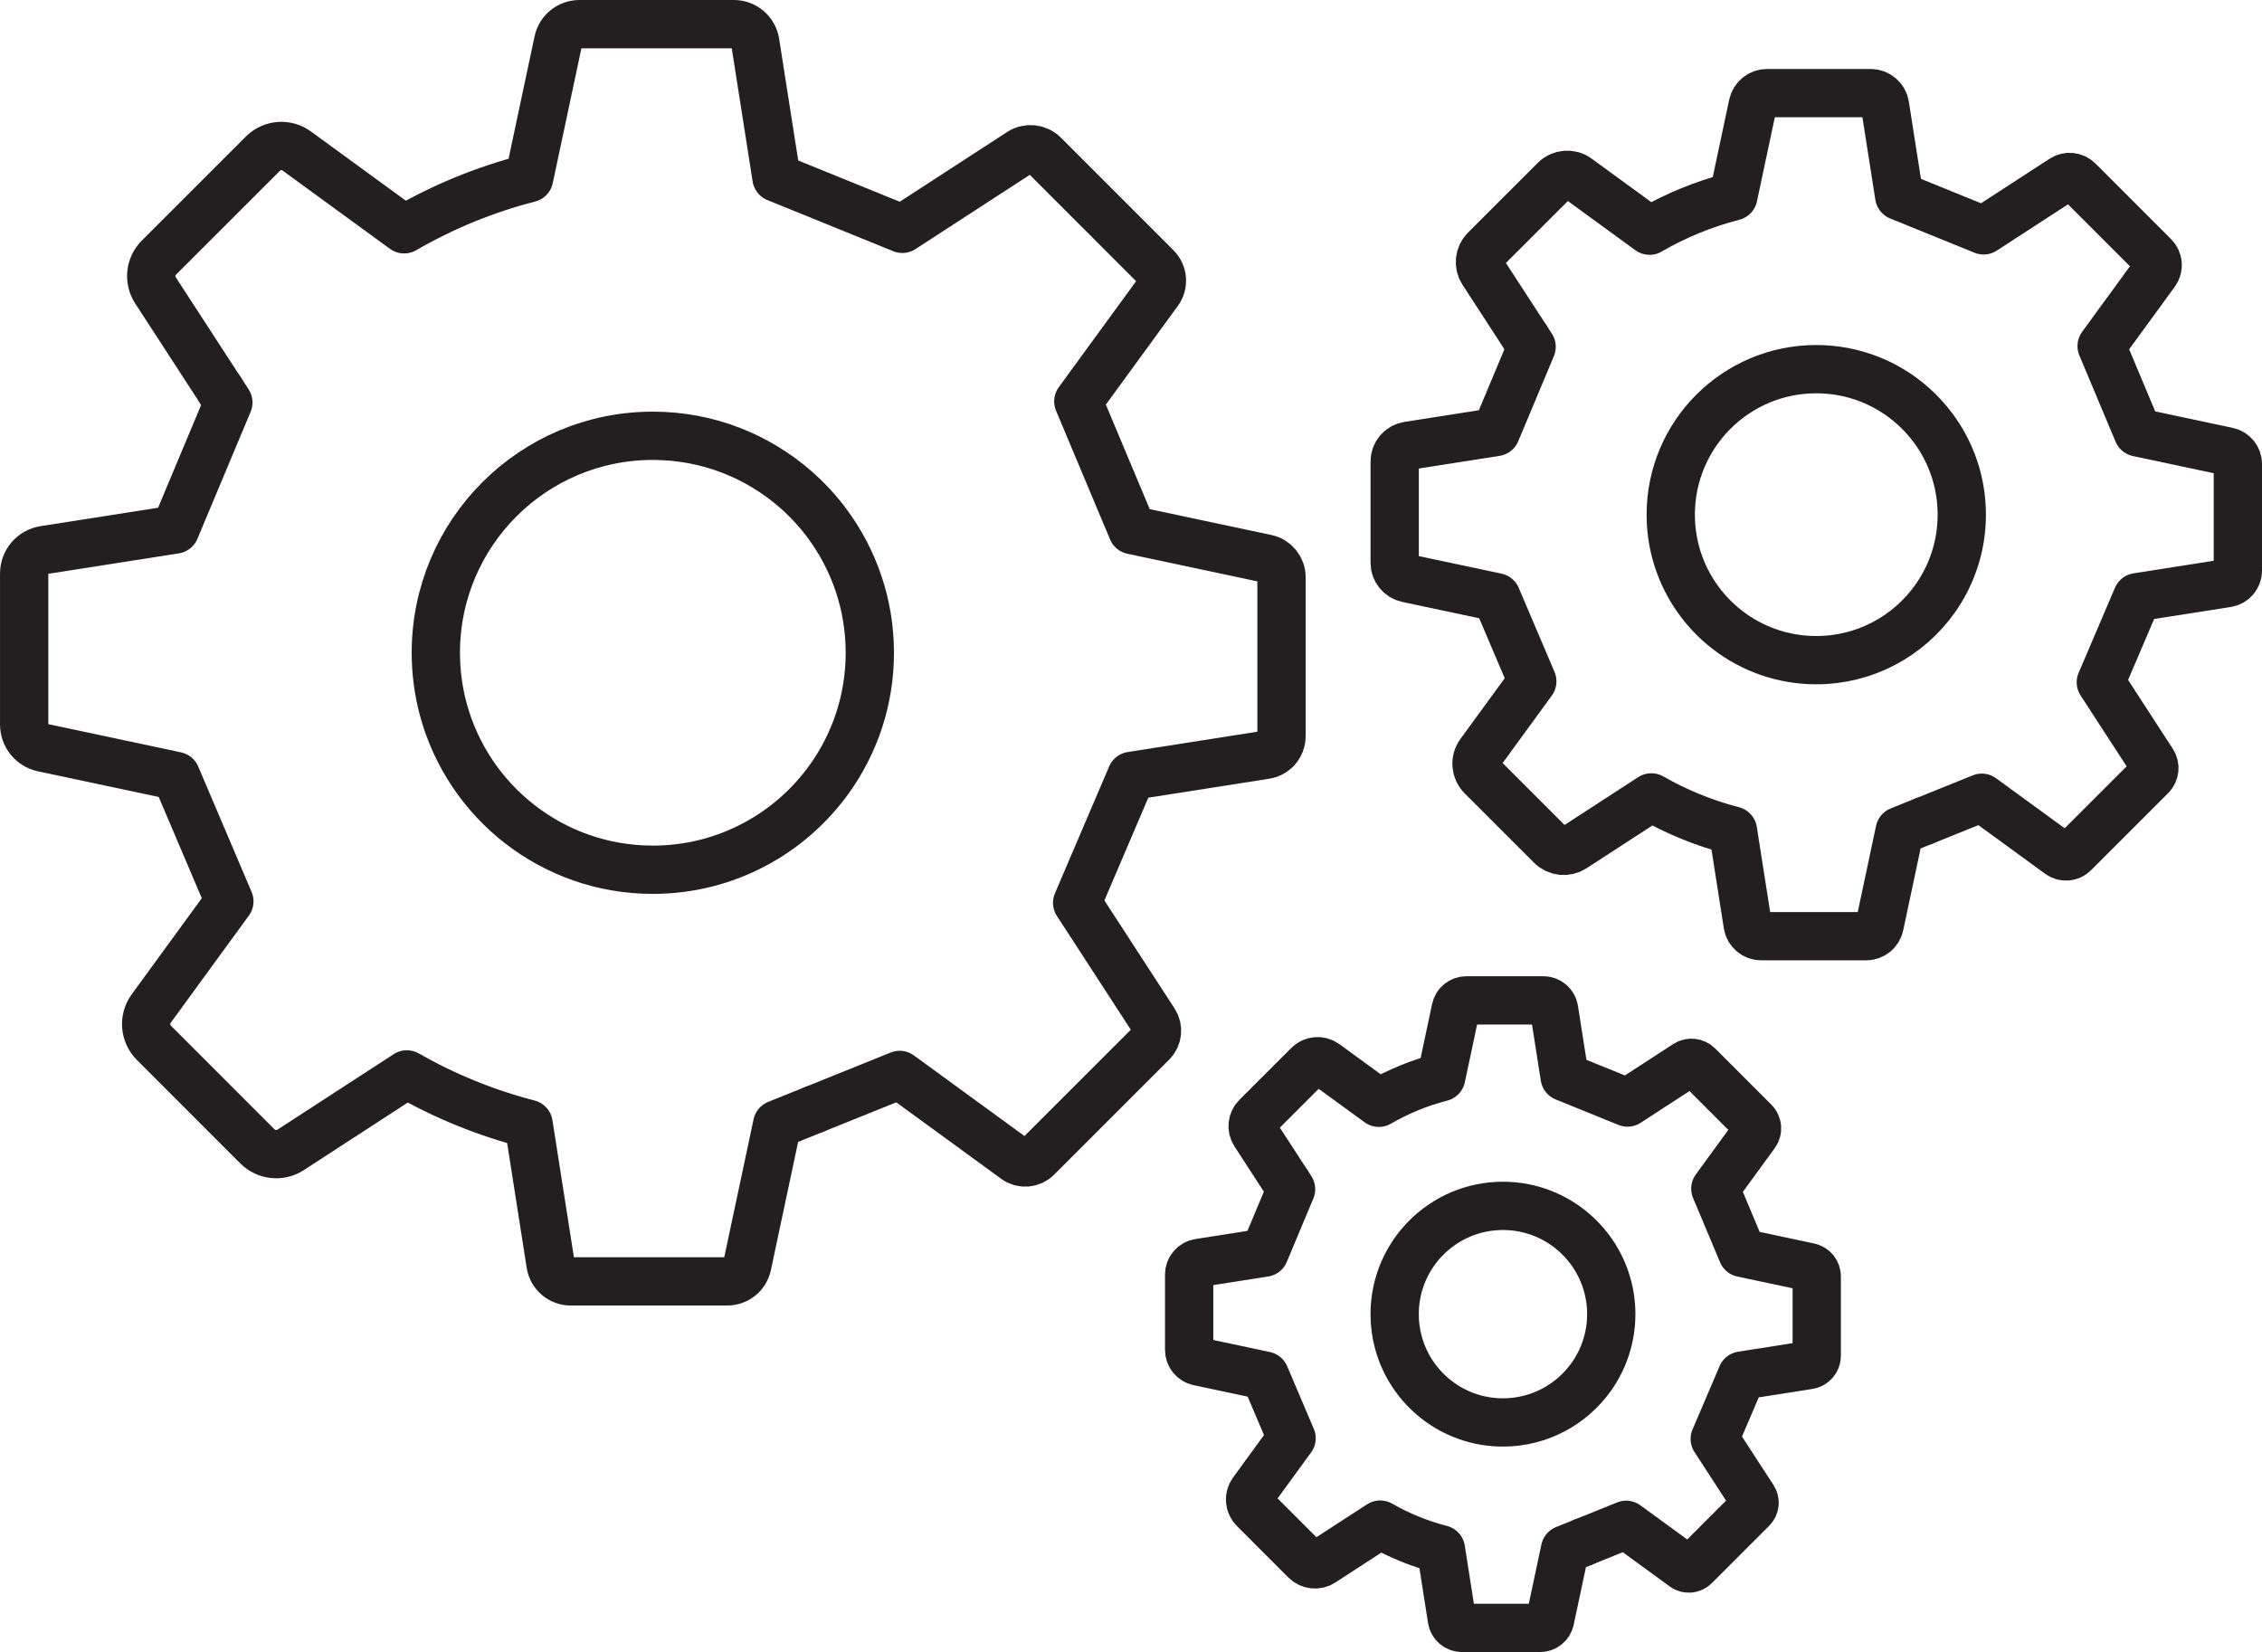 <svg xmlns="http://www.w3.org/2000/svg" id="Capa_2" viewBox="0 0 2247.99 1641.97"><defs><style>.cls-1{fill:none;stroke:#231f20;stroke-linecap:round;stroke-linejoin:round;stroke-width:47.99px;}</style></defs><g id="Layer_1"><path class="cls-1" d="M808.94,1102.71l-36.57,14.75-29.75,140.05c-2,9.36-10.27,16.06-19.84,16.06h-155.61c-9.99,0-18.49-7.27-20.03-17.14l-21.84-139.39h-.01c-42.89-11.08-83.49-27.75-120.97-49.18l-115.47,75.01c-10.45,6.78-24.21,5.33-33.01-3.47l-102.86-102.88c-9.19-9.19-10.32-23.68-2.66-34.18l77.63-106.47-25.39-59.66-27.64-64.97-132.26-28.1c-10.87-2.31-18.64-11.91-18.64-23.02v-150.2c0-11.59,8.44-21.46,19.89-23.25l130.14-20.39,52.89-126.27-7.81-12.02"></path><path class="cls-1" d="M219.11,388.01l-64.65-99.51c-6.64-10.25-5.23-23.74,3.41-32.38l103.47-103.46c9-9.01,23.23-10.12,33.51-2.61l106.8,77.86c38.38-22.26,80.09-39.51,124.2-50.85l28.9-136.02c2.11-9.93,10.88-17.04,21.03-17.04h153.57c10.6,0,19.61,7.72,21.25,18.19l21.07,134.44,125.08,50.81,117.21-76.13c7.4-4.81,17.14-3.78,23.37,2.45l111.93,111.95c6.5,6.5,7.31,16.76,1.89,24.19l-79.51,109.05,53.7,127.95,133.32,28.33c8.68,1.84,14.91,9.53,14.91,18.41v158.04c0,9.27-6.75,17.16-15.91,18.6l-133.3,20.88h0s-53.89,126.13-53.89,126.13l76.73,118.13c4.26,6.56,3.35,15.2-2.17,20.73l-114.43,114.42c-5.77,5.77-14.87,6.48-21.46,1.67l-115.05-83.87-85.16,34.35"></path><path class="cls-1" d="M864.44,648.78c0,46.66-14.81,89.85-39.98,125.12-39.12,54.81-103.23,90.54-175.68,90.54-99.58,0-183.41-67.51-208.19-159.26-4.87-17.98-7.46-36.89-7.46-56.4,0-119.1,96.55-215.65,215.65-215.65,54.48,0,104.23,20.19,142.19,53.51,11.57,10.14,22.03,21.51,31.21,33.9,26.54,35.84,42.26,80.21,42.26,128.24Z"></path><path class="cls-1" d="M1912.42,815.9l-24.52,9.89-19.95,93.92c-1.34,6.28-6.89,10.77-13.31,10.77h-104.35c-6.7,0-12.4-4.88-13.43-11.49l-14.65-93.47h0c-28.76-7.43-55.98-18.61-81.12-32.98l-77.43,50.3c-7.01,4.55-16.23,3.58-22.14-2.32l-68.98-68.99c-6.16-6.16-6.92-15.88-1.78-22.92l52.05-71.4-17.03-40.01-18.54-43.57-88.69-18.84c-7.29-1.55-12.5-7.98-12.5-15.44v-100.72c0-7.77,5.66-14.39,13.34-15.59l87.27-13.68,35.47-84.67-5.24-8.06"></path><path class="cls-1" d="M1516.89,336.64l-43.35-66.73c-4.45-6.87-3.51-15.92,2.29-21.71l69.39-69.38c6.04-6.04,15.58-6.79,22.47-1.75l71.62,52.21c25.74-14.93,53.71-26.5,83.29-34.1l19.38-91.21c1.42-6.66,7.3-11.43,14.11-11.43h102.98c7.11,0,13.15,5.17,14.25,12.2l14.13,90.15,83.88,34.07,78.6-51.05c4.96-3.23,11.49-2.54,15.67,1.64l75.06,75.07c4.36,4.36,4.9,11.24,1.27,16.22l-53.32,73.13,36.01,85.8,89.4,19c5.82,1.24,10,6.39,10,12.34v105.98c0,6.22-4.52,11.51-10.67,12.47l-89.39,14h0s-36.14,84.58-36.14,84.58l51.45,79.22c2.86,4.4,2.25,10.19-1.46,13.9l-76.74,76.73c-3.87,3.87-9.97,4.34-14.39,1.12l-77.15-56.24-57.1,23.04"></path><path class="cls-1" d="M1949.63,511.51c0,31.29-9.93,60.25-26.81,83.91-26.23,36.75-69.22,60.71-117.81,60.71-66.78,0-122.99-45.27-139.61-106.79-3.26-12.05-5-24.74-5-37.82,0-79.87,64.74-144.61,144.61-144.61,36.53,0,69.89,13.54,95.35,35.88,7.76,6.8,14.77,14.43,20.93,22.73,17.8,24.03,28.34,53.78,28.34,86Z"></path><path class="cls-1" d="M1573.57,1532.7l-18.25,7.36-14.85,69.9c-1,4.67-5.13,8.02-9.9,8.02h-77.67c-4.99,0-9.23-3.63-10-8.55l-10.9-69.57h0c-21.4-5.53-41.67-13.85-60.38-24.55l-57.63,37.44c-5.21,3.38-12.08,2.66-16.48-1.73l-51.34-51.35c-4.59-4.59-5.15-11.82-1.33-17.06l38.74-53.14-12.67-29.78-13.8-32.43-66.01-14.02c-5.42-1.15-9.3-5.94-9.3-11.49v-74.96c0-5.79,4.21-10.71,9.93-11.61l64.95-10.18,26.4-63.02-3.9-6"></path><path class="cls-1" d="M1279.19,1175.99l-32.26-49.67c-3.32-5.12-2.61-11.85,1.7-16.16l51.64-51.64c4.49-4.5,11.59-5.05,16.73-1.31l53.3,38.86c19.16-11.11,39.97-19.72,61.99-25.38l14.43-67.89c1.05-4.96,5.43-8.51,10.5-8.51h76.65c5.29,0,9.79,3.85,10.6,9.08l10.52,67.1,62.43,25.36,58.5-38c3.69-2.4,8.55-1.89,11.66,1.22l55.87,55.87c3.25,3.25,3.65,8.37.94,12.07l-39.68,54.43,26.8,63.86,66.54,14.14c4.33.92,7.44,4.75,7.44,9.19v78.88c0,4.63-3.37,8.56-7.94,9.28l-66.53,10.42h0s-26.9,62.95-26.9,62.95l38.29,58.96c2.13,3.27,1.67,7.59-1.08,10.35l-57.11,57.11c-2.88,2.88-7.42,3.23-10.71.83l-57.42-41.86-42.5,17.15"></path><path class="cls-1" d="M1601.27,1306.14c0,23.29-7.39,44.84-19.95,62.45-19.52,27.35-51.52,45.19-87.68,45.19-49.7,0-91.54-33.69-103.91-79.48-2.43-8.97-3.72-18.41-3.72-28.15,0-59.44,48.19-107.63,107.63-107.63,27.19,0,52.02,10.08,70.97,26.71,5.77,5.06,10.99,10.74,15.58,16.92,13.25,17.89,21.09,40.03,21.09,64.01Z"></path></g></svg>